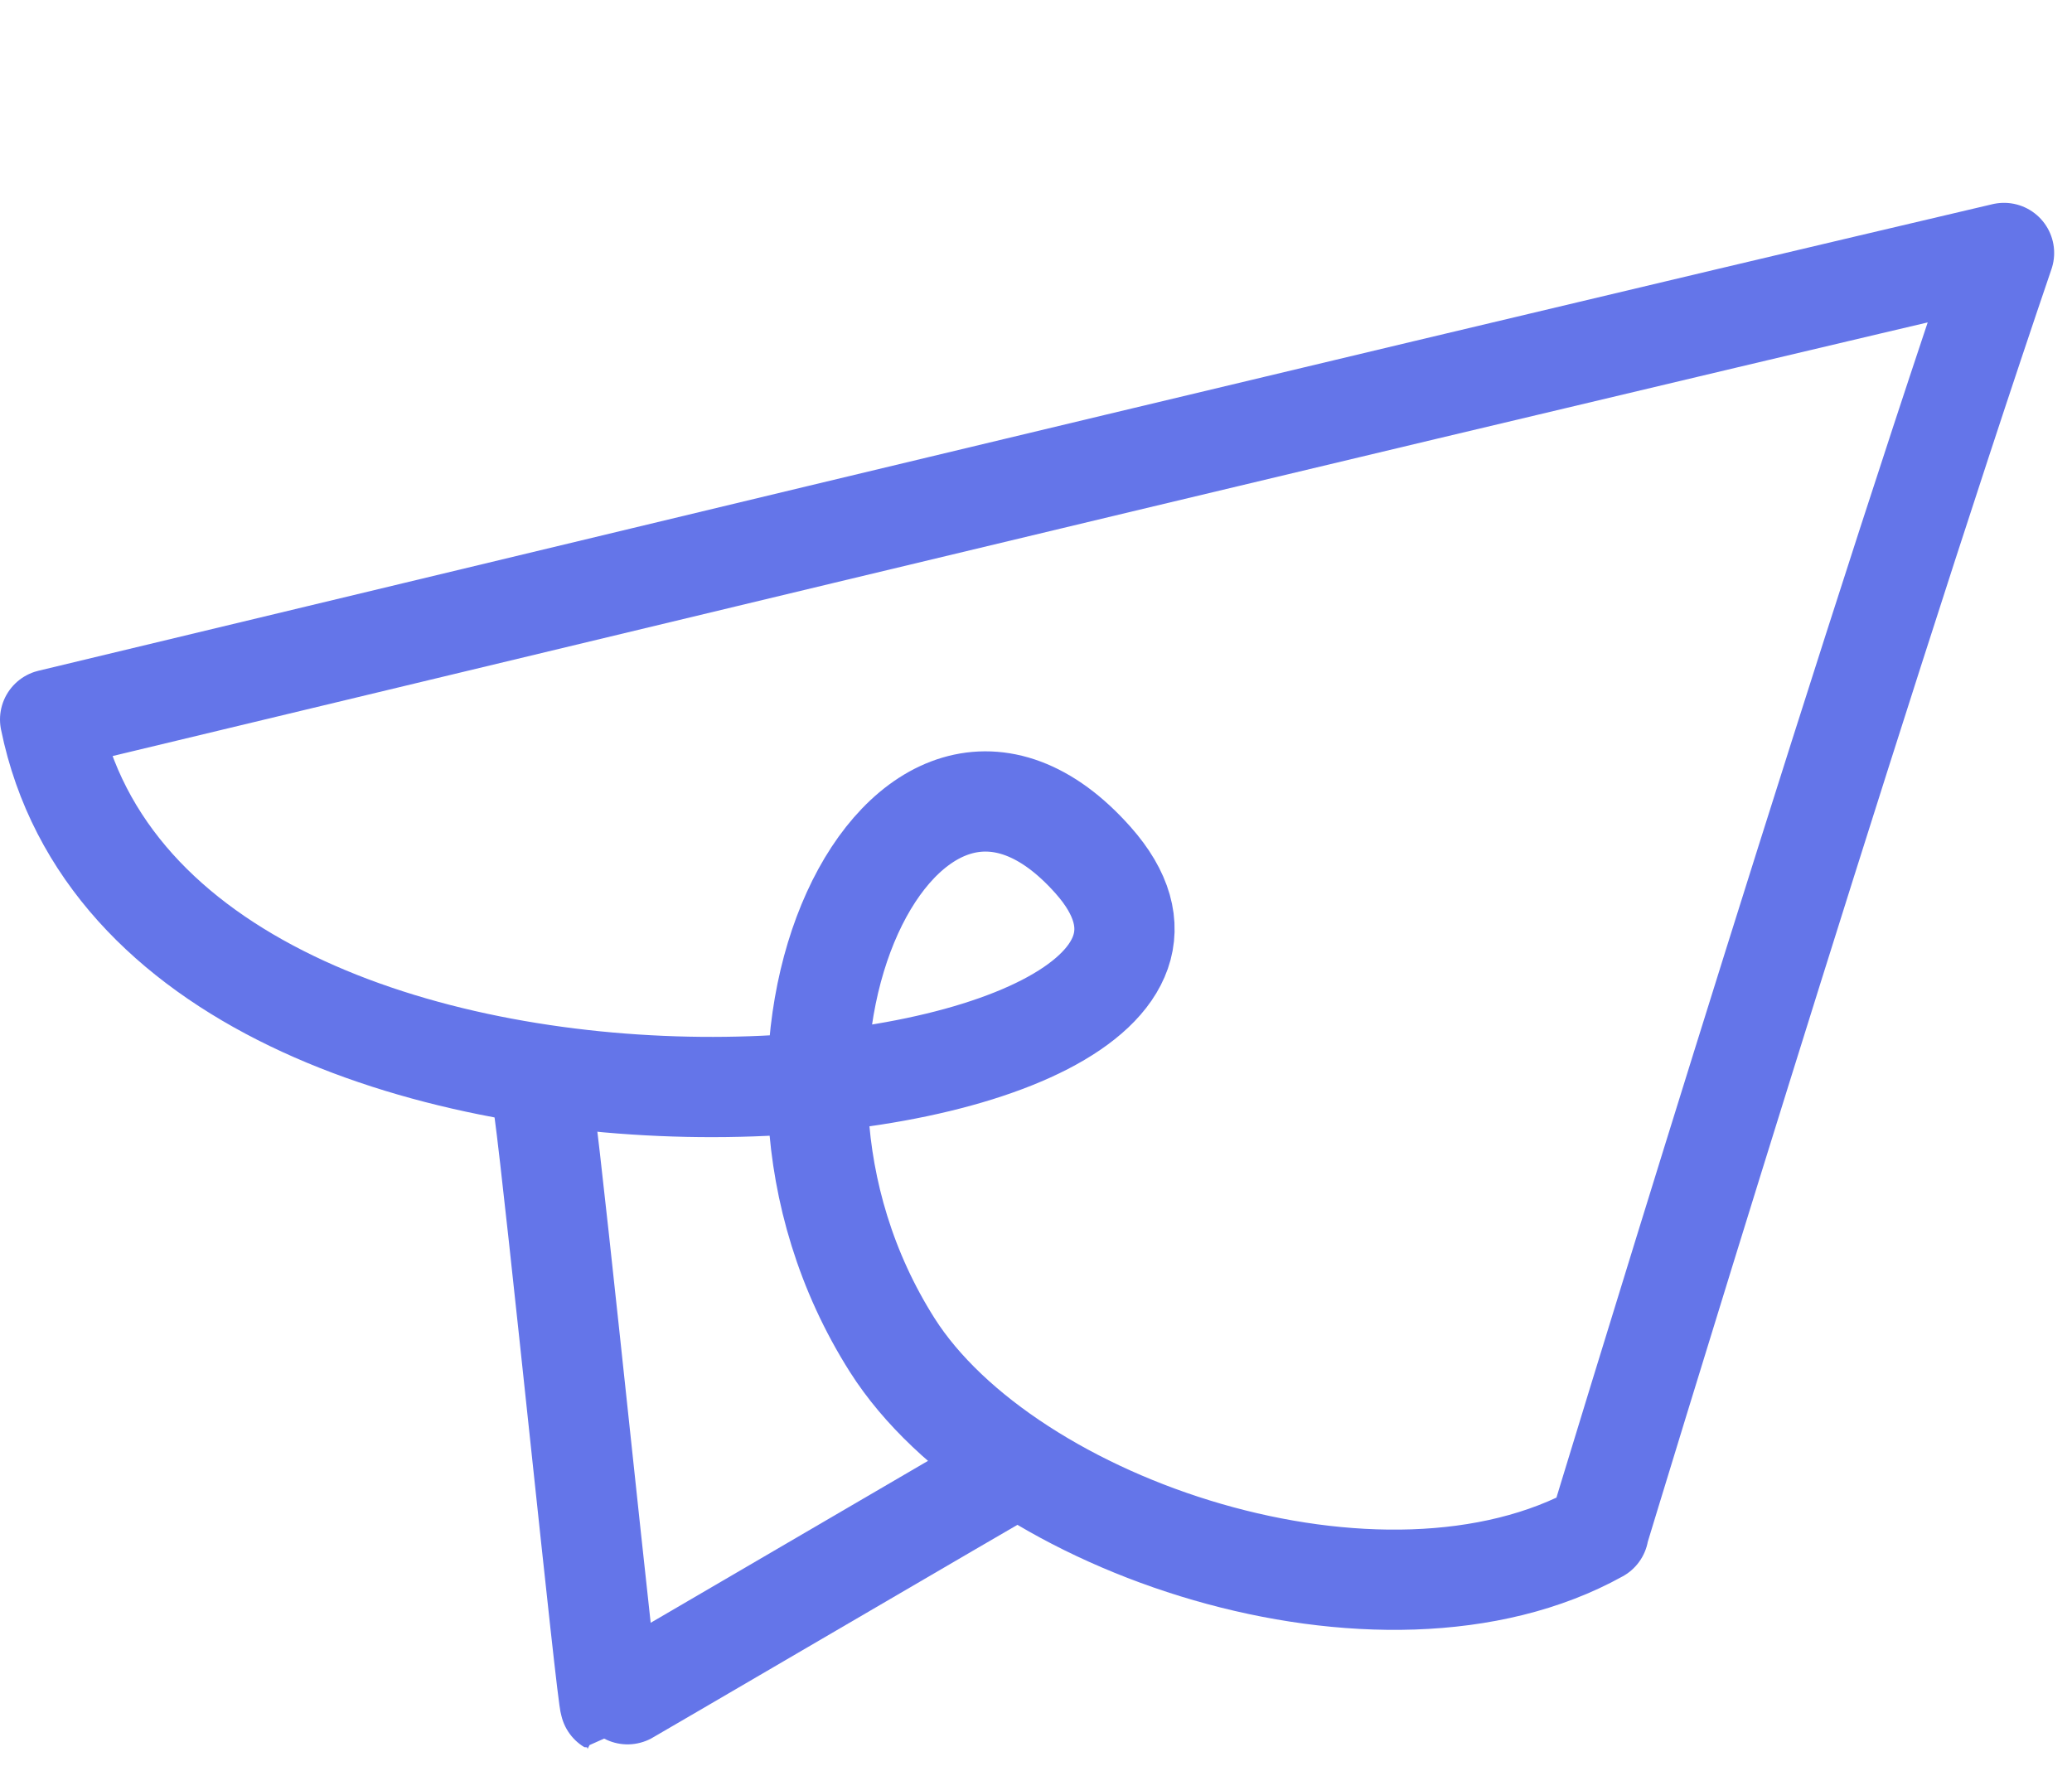 <?xml version="1.0" encoding="UTF-8"?> <svg xmlns="http://www.w3.org/2000/svg" width="62" height="53" viewBox="0 0 62 53" fill="none"><path d="M47.833 45.858C41.362 49.452 30.161 45.704 26.699 40.254C21.089 31.408 27.125 19.449 32.708 25.741C39.782 33.708 4.704 37.275 1.5 21.531C5.911 20.481 39.063 12.477 59.966 7.57C55.218 21.504 47.824 45.858 47.824 45.858H47.833Z" stroke="#6475E9" stroke-width="3" stroke-linecap="round" stroke-linejoin="round"></path><path d="M30.196 44.046C30.249 43.992 18.275 51.009 18.258 50.999C18.169 50.954 16.625 35.699 16.278 33.182" stroke="#6475E9" stroke-width="3" stroke-linecap="round" stroke-linejoin="round"></path></svg> 